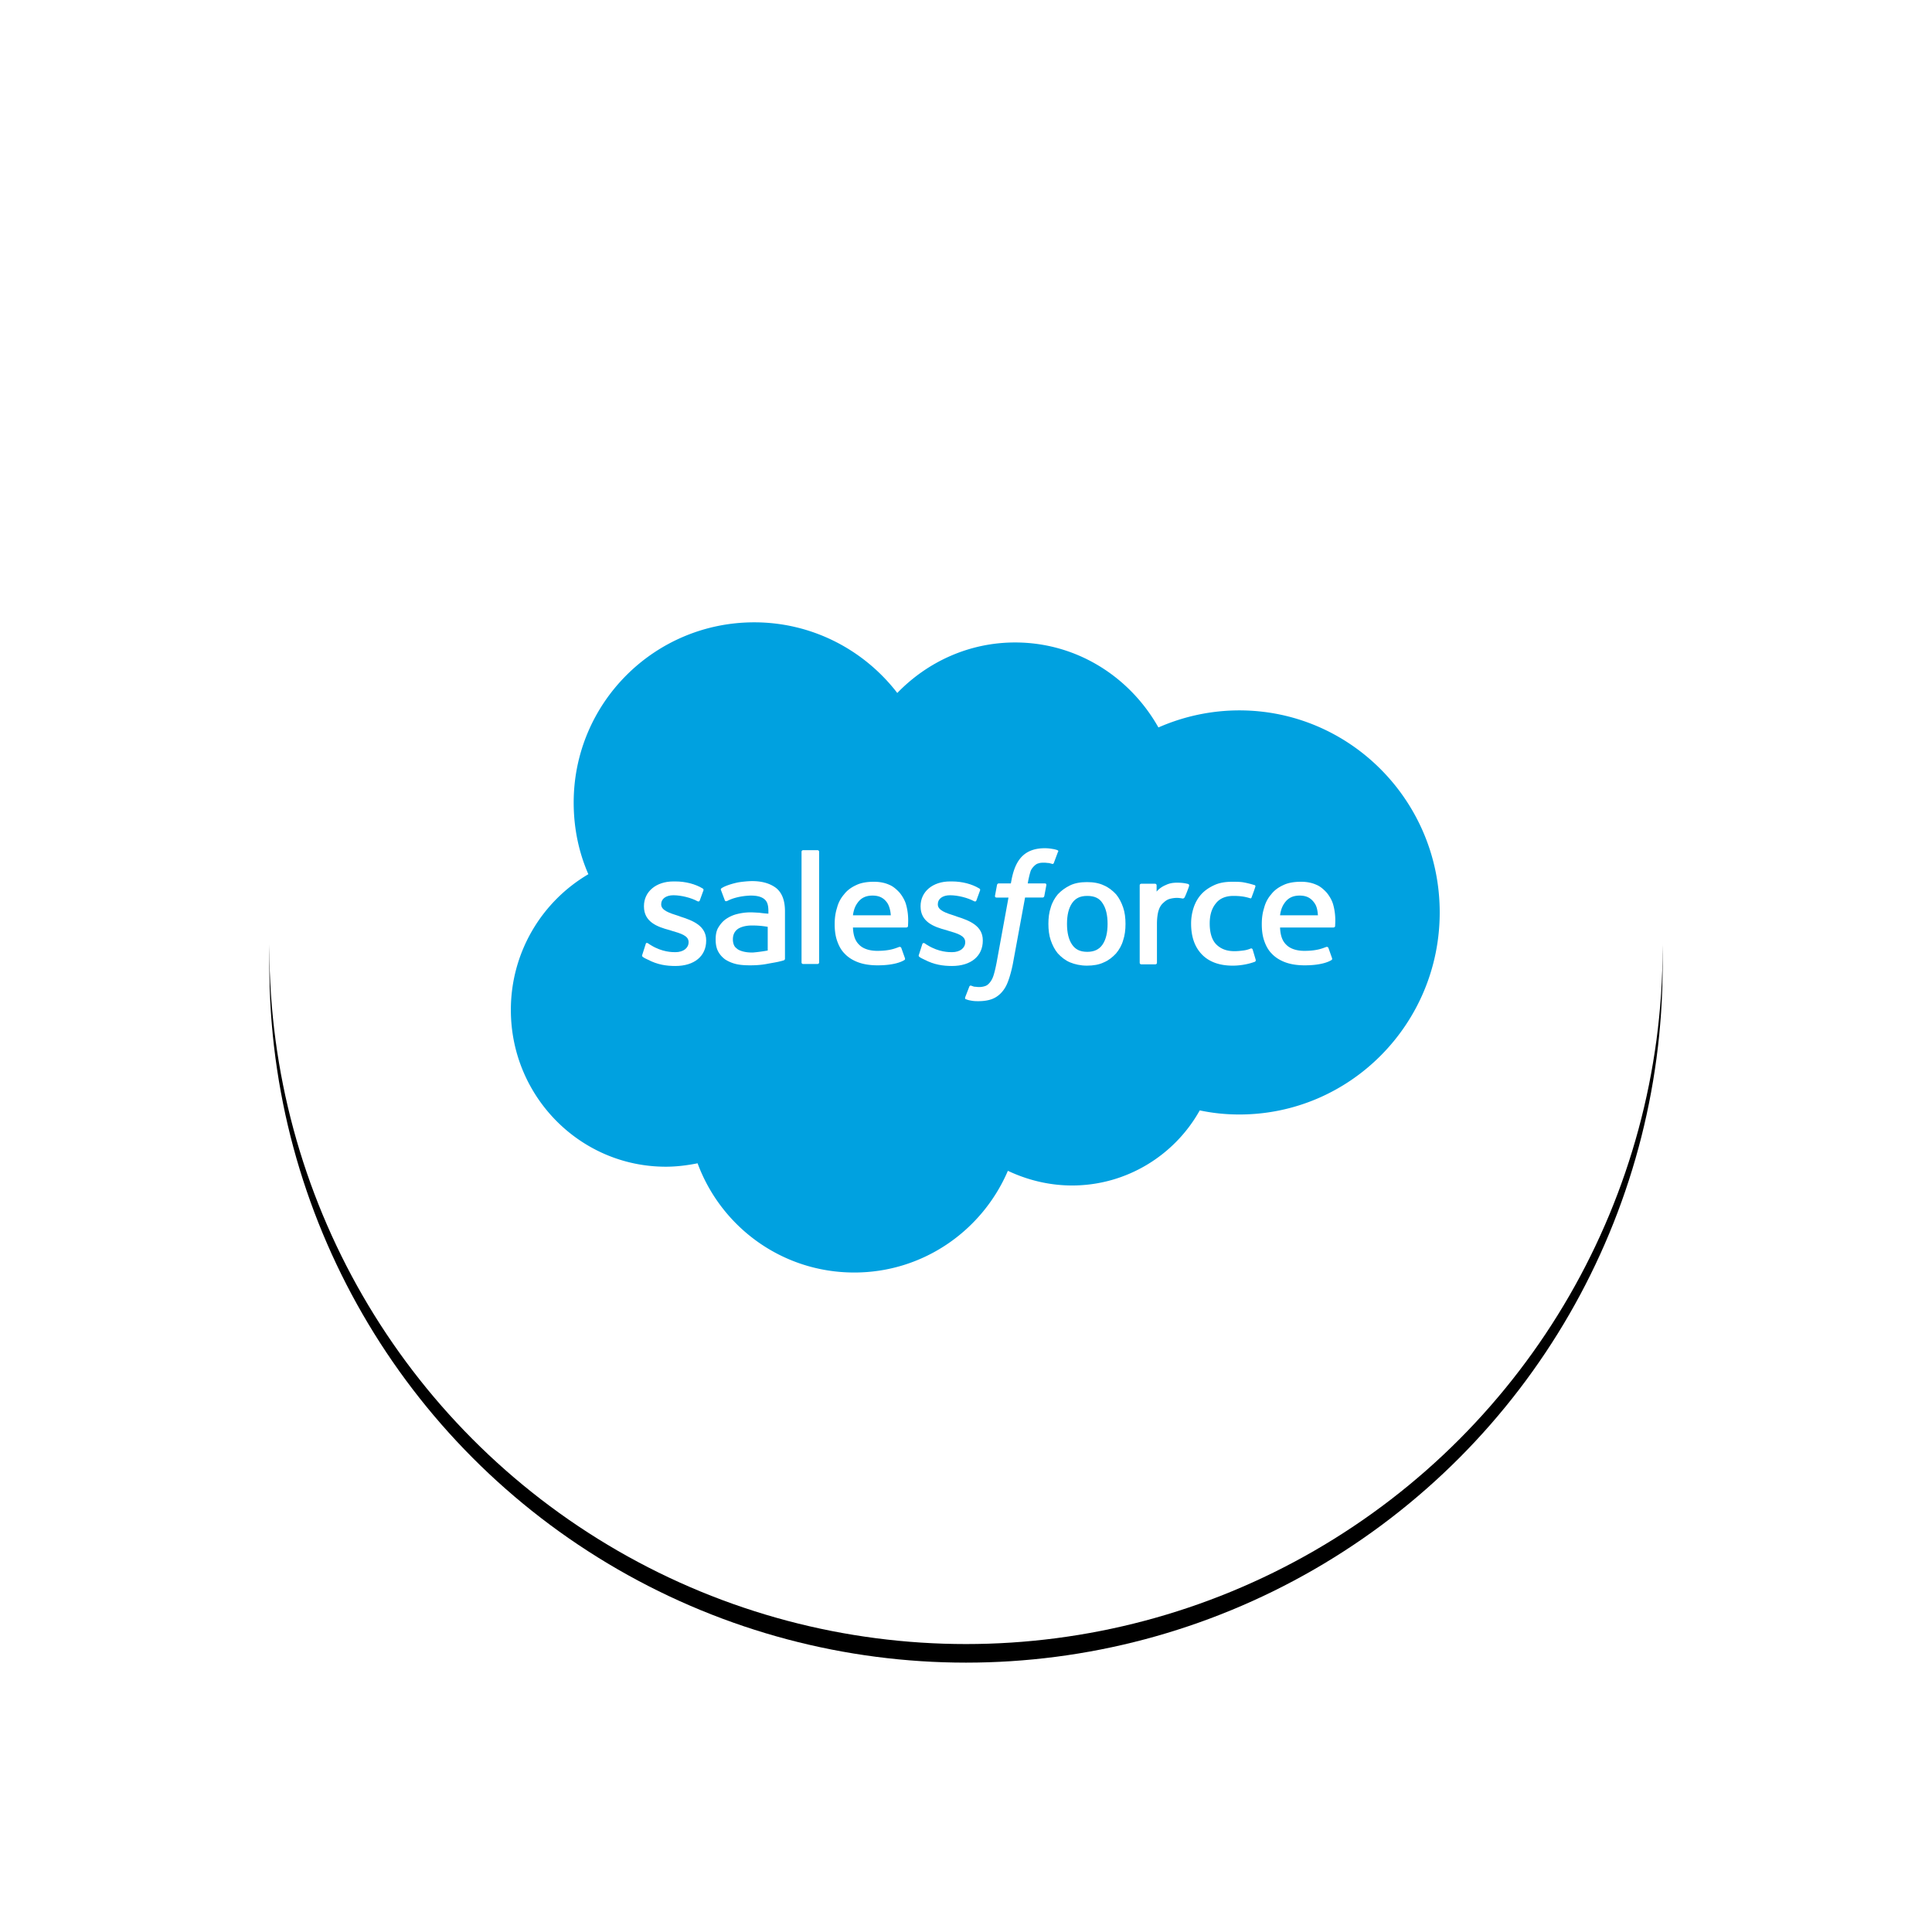 <svg width="208" height="208" xmlns="http://www.w3.org/2000/svg" xmlns:xlink="http://www.w3.org/1999/xlink"><defs><filter x="-30.7%" y="-29.3%" width="161.3%" height="161.3%" filterUnits="objectBoundingBox" id="a"><feOffset dy="2" in="SourceAlpha" result="shadowOffsetOuter1"/><feGaussianBlur stdDeviation="15" in="shadowOffsetOuter1" result="shadowBlurOuter1"/><feColorMatrix values="0 0 0 0 0 0 0 0 0 0 0 0 0 0 0 0 0 0 0.152 0" in="shadowBlurOuter1"/></filter><circle id="b" cx="75" cy="75" r="75"/></defs><g fill="none" fill-rule="evenodd"><g transform="translate(29 27)"><use fill="#000" filter="url(#a)" xlink:href="#b"/><use fill="#FFF" xlink:href="#b"/></g><path d="M96.602 74.606c3.234-3.344 7.718-5.438 12.68-5.438 6.615 0 12.348 3.675 15.435 9.15a21.633 21.633 0 018.71-1.838c11.907 0 21.573 9.738 21.573 21.754 0 12.015-9.666 21.753-21.573 21.753-1.47 0-2.867-.147-4.263-.441-2.683 4.814-7.865 8.084-13.745 8.084-2.462 0-4.814-.588-6.91-1.58-2.756 6.43-9.114 10.95-16.537 10.95-7.755 0-14.333-4.887-16.87-11.759-1.102.22-2.24.368-3.417.368-9.225 0-16.685-7.57-16.685-16.866a16.918 16.918 0 018.343-14.625c-1.03-2.352-1.58-4.96-1.58-7.716 0-10.73 8.71-19.402 19.44-19.402 6.248 0 11.834 2.976 15.4 7.606z" fill="#00A1E0" fill-rule="nonzero"/><g fill="#FFF"><path d="M69.146 102.794c-.073.141.036.177.036.212.182.142.364.213.583.319 1.019.531 1.966.673 2.949.673 2.038 0 3.313-1.063 3.313-2.727v-.036c0-1.558-1.42-2.125-2.767-2.55l-.182-.07c-1.02-.32-1.894-.603-1.894-1.24v-.035c0-.567.51-.957 1.311-.957.874 0 1.93.284 2.585.638 0 0 .182.106.255-.071.036-.106.364-.992.4-1.098.037-.106-.036-.177-.109-.212-.764-.46-1.82-.744-2.912-.744h-.219c-1.857 0-3.167 1.098-3.167 2.656v.035c0 1.665 1.42 2.196 2.767 2.55l.218.071c.983.284 1.82.532 1.82 1.204v.036c0 .602-.546 1.062-1.42 1.062-.327 0-1.42 0-2.62-.743-.146-.071-.22-.142-.328-.213-.073-.035-.219-.106-.255.106l-.364 1.134zM98.927 102.794c-.073.141.037.177.037.212.182.142.364.213.582.319 1.02.531 1.966.673 2.95.673 2.038 0 3.312-1.063 3.312-2.727v-.036c0-1.558-1.42-2.125-2.767-2.55l-.182-.07c-1.02-.32-1.893-.603-1.893-1.24v-.035c0-.567.51-.957 1.31-.957.874 0 1.93.284 2.586.638 0 0 .182.106.255-.071.036-.106.364-.992.4-1.098.036-.106-.036-.177-.11-.212-.764-.46-1.82-.744-2.912-.744h-.218c-1.857 0-3.168 1.098-3.168 2.656v.035c0 1.665 1.42 2.196 2.767 2.55l.219.071c.983.284 1.82.532 1.82 1.204v.036c0 .602-.546 1.062-1.42 1.062-.328 0-1.42 0-2.621-.743-.146-.071-.219-.142-.328-.213-.036-.035-.218-.07-.255.106l-.364 1.134zM120.917 97.694c-.182-.532-.436-1.027-.764-1.417-.364-.39-.801-.744-1.31-.956-.51-.248-1.13-.354-1.821-.354-.692 0-1.31.106-1.82.354s-.947.567-1.311.956c-.328.39-.62.885-.765 1.417-.182.531-.255 1.133-.255 1.77 0 .638.073 1.24.255 1.771.182.532.437 1.028.765 1.417.364.39.8.744 1.31.956.51.213 1.13.354 1.82.354.693 0 1.312-.106 1.821-.354.51-.212.947-.566 1.31-.956.329-.39.62-.885.765-1.417.183-.53.255-1.133.255-1.77 0-.638-.072-1.24-.255-1.771m-1.674 1.77c0 .957-.182 1.7-.546 2.232-.364.531-.91.779-1.639.779-.764 0-1.274-.248-1.638-.78-.364-.53-.546-1.274-.546-2.23 0-.957.182-1.7.546-2.232.364-.53.874-.779 1.638-.779.765 0 1.31.248 1.639.78.364.53.546 1.274.546 2.23" fill-rule="nonzero"/><path d="M134.862 102.227c-.073-.177-.219-.106-.219-.106-.255.106-.51.177-.8.212-.292.036-.583.071-.947.071-.838 0-1.457-.248-1.93-.708-.473-.46-.728-1.24-.728-2.267 0-.92.218-1.629.655-2.16.4-.532 1.056-.815 1.893-.815.692 0 1.238.071 1.784.248 0 0 .146.07.182-.106.146-.39.255-.673.4-1.134.037-.141-.072-.177-.108-.177a10.06 10.06 0 00-1.129-.283c-.364-.07-.8-.07-1.274-.07-.728 0-1.347.105-1.893.353-.547.248-1.02.567-1.384.957-.364.39-.655.885-.837 1.416a5.485 5.485 0 00-.292 1.771c0 1.381.365 2.48 1.13 3.294.764.814 1.892 1.24 3.349 1.24.873 0 1.747-.178 2.403-.426 0 0 .109-.07.072-.212l-.327-1.098zM143.527 97.375c-.146-.531-.51-1.063-.728-1.31-.365-.39-.729-.673-1.093-.815-.473-.213-1.02-.319-1.638-.319-.728 0-1.384.107-1.893.354-.546.248-.983.567-1.31.992a3.51 3.51 0 00-.765 1.452c-.183.567-.255 1.134-.255 1.771 0 .638.072 1.24.255 1.77.182.532.436 1.028.837 1.418.364.39.874.708 1.456.92.583.213 1.274.32 2.075.32 1.675 0 2.549-.355 2.877-.568.072-.035.109-.106.036-.283l-.364-1.027c-.073-.142-.218-.106-.218-.106-.4.141-.983.425-2.367.425-.874 0-1.565-.248-1.966-.673-.437-.425-.619-1.027-.655-1.842h5.752s.146 0 .182-.142c-.036 0 .146-1.062-.218-2.337zm-5.716 1.169c.072-.531.218-.956.473-1.31.364-.532.874-.815 1.638-.815.765 0 1.238.283 1.602.814.255.355.328.815.364 1.31h-4.077zM97.544 97.375c-.146-.531-.51-1.063-.728-1.31-.365-.39-.729-.673-1.093-.815-.473-.213-1.02-.319-1.638-.319-.728 0-1.384.107-1.893.354-.546.248-.983.567-1.31.992a3.51 3.51 0 00-.765 1.452c-.183.567-.255 1.134-.255 1.771 0 .638.072 1.24.255 1.77.182.532.436 1.028.837 1.418.364.39.874.708 1.456.92.583.213 1.274.32 2.075.32 1.675 0 2.549-.355 2.877-.568.072-.035.109-.106.036-.283l-.364-1.027c-.073-.142-.218-.106-.218-.106-.401.141-.983.425-2.367.425-.874 0-1.566-.248-1.966-.673-.437-.425-.619-1.027-.655-1.842h5.752s.146 0 .182-.142c-.036 0 .146-1.062-.218-2.337zm-5.716 1.169c.072-.531.218-.956.473-1.31.364-.532.874-.815 1.638-.815.765 0 1.238.283 1.602.814.219.355.328.815.364 1.31h-4.077z"/><path d="M81.706 98.26c-.218 0-.546-.035-.91-.035-.51 0-.983.07-1.42.177a3.647 3.647 0 00-1.201.531c-.364.248-.62.567-.838.921-.218.354-.29.815-.29 1.275 0 .496.072.921.254 1.275.182.354.437.638.765.886.327.212.728.39 1.165.495.436.107.946.142 1.529.142.582 0 1.165-.035 1.747-.142.546-.106 1.238-.212 1.457-.283.182-.035.4-.106.4-.106.146-.036.146-.177.146-.177v-5.1c0-1.134-.292-1.948-.91-2.48-.62-.495-1.493-.779-2.622-.779-.437 0-1.128.071-1.529.142 0 0-1.238.248-1.784.638 0 0-.11.07-.036.212l.4 1.063c.037.141.182.106.182.106s.037 0 .11-.036c1.092-.566 2.512-.566 2.512-.566.618 0 1.092.106 1.42.354.327.248.473.602.473 1.346v.248c-.583-.036-1.02-.107-1.02-.107zm-2.293 3.932c-.219-.177-.255-.213-.328-.32-.11-.176-.182-.424-.182-.743 0-.496.182-.85.51-1.098 0 0 .51-.425 1.674-.39.838 0 1.566.142 1.566.142v2.55s-.728.142-1.566.213c-1.165.035-1.674-.354-1.674-.354z" fill-rule="nonzero"/><path d="M128.017 95.392c.036-.142-.036-.177-.073-.213a4.055 4.055 0 00-.946-.142c-.729-.035-1.13.071-1.493.248-.364.142-.765.425-.983.709v-.673c0-.106-.073-.177-.182-.177h-1.457c-.109 0-.182.07-.182.177v8.323c0 .106.073.177.182.177h1.493c.11 0 .182-.071.182-.177v-4.18c0-.566.073-1.133.182-1.452.11-.354.292-.637.51-.814.218-.213.437-.354.692-.425.255-.07.546-.106.764-.106.292 0 .62.07.62.07.108 0 .181-.07.218-.141.145-.284.437-1.063.473-1.204zM113.854 91.531a2.79 2.79 0 00-.582-.141 4.668 4.668 0 00-.765-.071c-1.056 0-1.857.283-2.439.85-.583.566-.947 1.416-1.165 2.55l-.073.39h-1.31s-.146 0-.183.176l-.218 1.17c0 .105.036.176.182.176h1.274l-1.274 6.977c-.11.567-.218 1.027-.328 1.382-.109.354-.255.602-.4.779-.146.177-.291.318-.51.39a2.02 2.02 0 01-.692.106c-.145 0-.327-.036-.473-.036-.146-.035-.218-.07-.328-.106 0 0-.145-.07-.218.106-.036.106-.4 1.027-.437 1.133-.036.107 0 .213.073.213.182.07.291.106.51.142.327.07.582.07.837.07.546 0 1.02-.07 1.42-.212.4-.142.764-.39 1.056-.708.327-.355.546-.744.728-1.24.182-.496.364-1.133.51-1.877l1.31-7.119h1.893s.146 0 .182-.177l.219-1.169c0-.106-.036-.177-.182-.177h-1.82c0-.035.109-.673.29-1.275.074-.248.256-.46.401-.602.146-.141.291-.248.474-.283.182-.07.4-.07.618-.07.183 0 .328.034.474.034.182.036.255.071.291.071.182.071.218 0 .255-.07l.437-1.17c.109-.14 0-.176-.037-.212zM88.187 103.608c0 .107-.073.177-.182.177h-1.53c-.108 0-.181-.07-.181-.177v-11.9c0-.106.073-.177.182-.177h1.529c.11 0 .182.071.182.177v11.9z"/></g></g></svg>